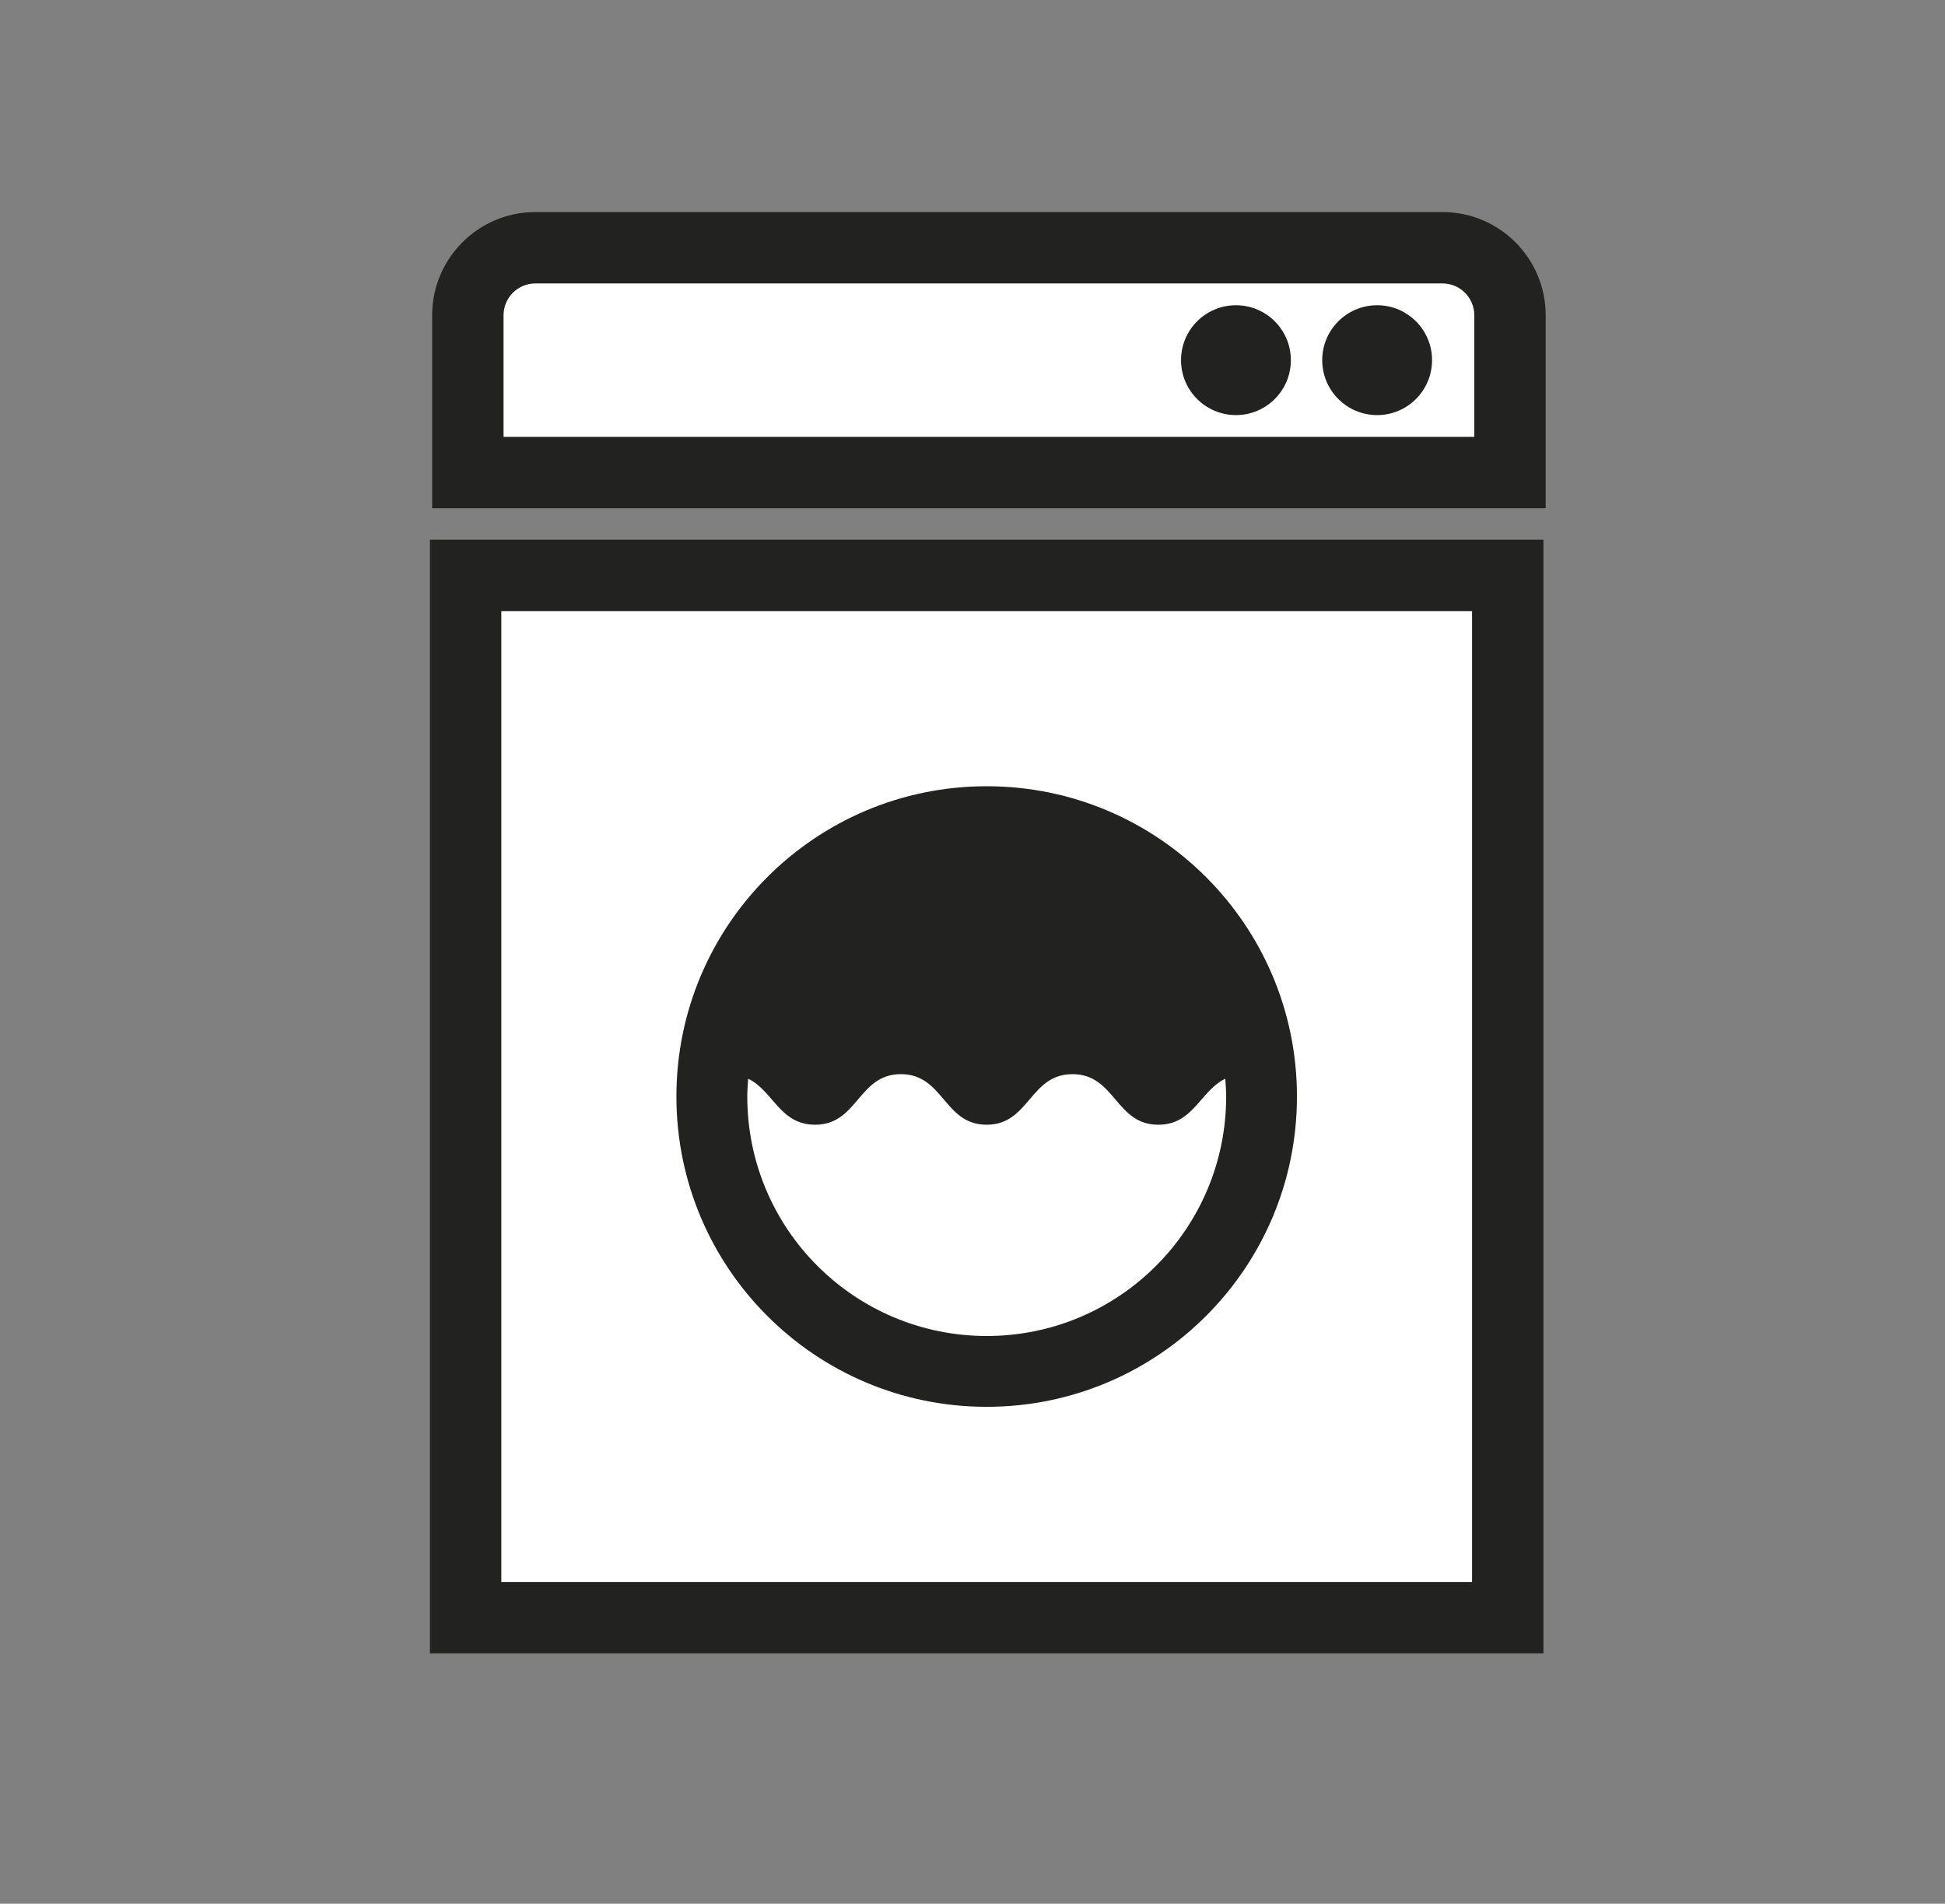 <?xml version="1.0" encoding="iso-8859-1"?>
<!-- Generator: Adobe Illustrator 16.0.4, SVG Export Plug-In . SVG Version: 6.00 Build 0)  -->
<!DOCTYPE svg PUBLIC "-//W3C//DTD SVG 1.1//EN" "http://www.w3.org/Graphics/SVG/1.1/DTD/svg11.dtd">
<svg version="1.1" id="Livello_1" xmlns="http://www.w3.org/2000/svg" xmlns:xlink="http://www.w3.org/1999/xlink" x="0px" y="0px"
	 width="81.744px" height="80px" viewBox="0 0 81.744 80" style="enable-background:new 0 0 81.744 80;" xml:space="preserve">
<rect x="0" y="0" width="81.744" height="80" fill="#808080" stroke="none"/>
<g id="Laundry">
	<path style="fill:#222221;" d="M64.961,21.358H18.163v-8.112c0-2.391,1.945-4.335,4.336-4.335h38.128
		c2.391,0,4.334,1.944,4.334,4.335V21.358z"/>
	<path style="fill:#FFFFFF;" d="M21.163,18.358h40.798v-5.112c0-0.736-0.598-1.335-1.334-1.335H22.499
		c-0.736,0-1.336,0.599-1.336,1.335V18.358z"/>
	<path style="fill:#222221;" d="M54.252,15.135c0,1.274-1.033,2.308-2.307,2.308c-1.275,0-2.309-1.033-2.309-2.308
		c0-1.275,1.033-2.308,2.309-2.308C53.219,12.827,54.252,13.859,54.252,15.135"/>
	<path style="fill:#222221;" d="M60.186,15.135c0,1.274-1.033,2.308-2.307,2.308c-1.275,0-2.309-1.033-2.309-2.308
		c0-1.275,1.033-2.308,2.309-2.308C59.152,12.827,60.186,13.859,60.186,15.135"/>
	<rect x="18.069" y="22.68" style="fill:#222221;" width="46.798" height="46.799"/>
	<rect x="21.069" y="25.68" style="fill:#FFFFFF;" width="40.798" height="40.799"/>
	<path style="fill:#222221;" d="M54.508,46.079c0,7.201-5.838,13.039-13.039,13.039c-7.203,0-13.041-5.838-13.041-13.039
		S34.266,33.04,41.469,33.04C48.67,33.04,54.508,38.878,54.508,46.079"/>
	<path style="fill:#FFFFFF;" d="M48.68,47.264c-1.803,0-1.803-2.125-3.607-2.125c-1.803,0-1.803,2.125-3.605,2.125
		c-1.803,0-1.803-2.125-3.605-2.125s-1.803,2.125-3.605,2.125c-1.486,0-1.762-1.426-2.814-1.934
		c-0.018,0.248-0.037,0.495-0.037,0.749c0,5.559,4.504,10.063,10.064,10.063c5.556,0,10.062-4.505,10.062-10.063
		c0-0.254-0.02-0.501-0.037-0.749C50.439,45.838,50.164,47.264,48.68,47.264"/>
</g>
</svg>
